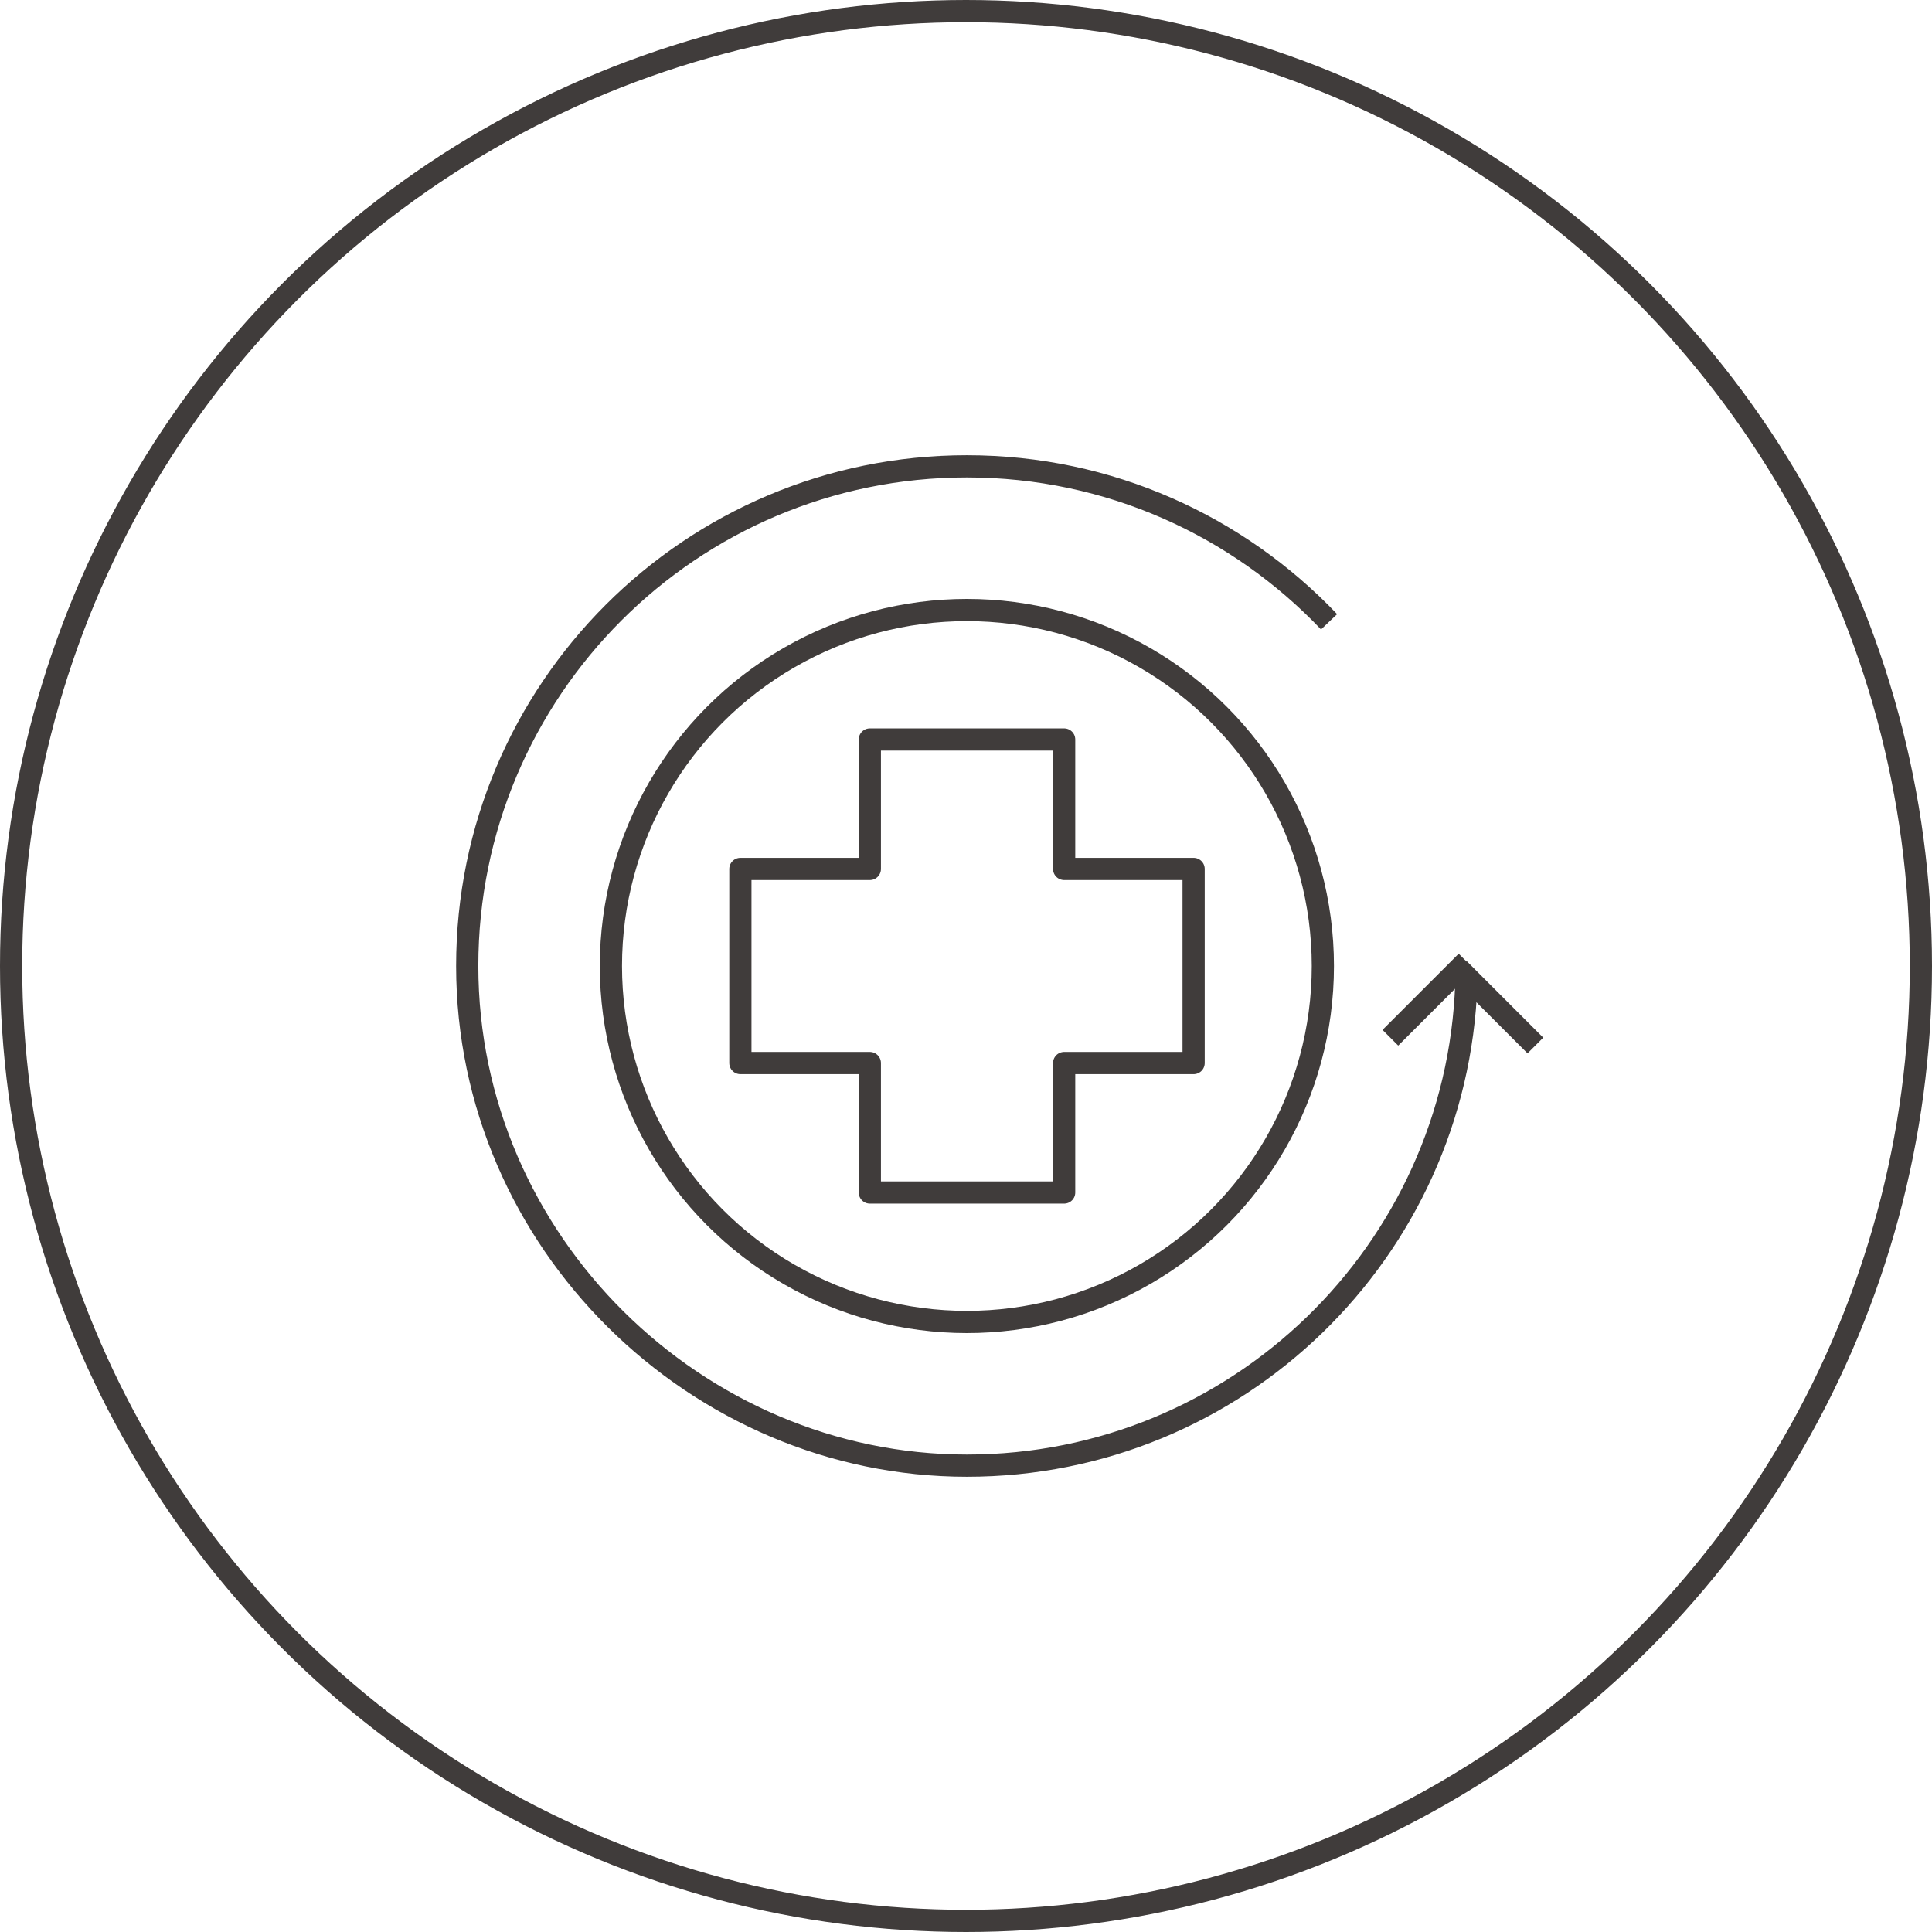 <?xml version="1.0" encoding="UTF-8"?>
<svg id="_레이어_2" data-name="레이어 2" xmlns="http://www.w3.org/2000/svg" viewBox="0 0 87 87">
  <defs>
    <style>
      .cls-1 {
        stroke-linecap: round;
        stroke-linejoin: round;
      }

      .cls-1, .cls-2 {
        fill: none;
        stroke: #403c3b;
      }

      .cls-2 {
        stroke-miterlimit: 10;
      }
    </style>
  </defs>
  <g id="Layer_1" data-name="Layer 1">
    <g>
      <circle class="cls-2" cx="43.5" cy="43.5" r="43"/>
      <circle class="cls-2" cx="43.54" cy="43.5" r="16.03"/>
      <polygon class="cls-1" points="53.75 39.13 47.92 39.13 47.92 33.3 39.17 33.3 39.17 39.13 33.34 39.13 33.34 47.87 39.17 47.87 39.17 53.7 47.92 53.7 47.92 47.87 53.75 47.87 53.75 39.13"/>
      <path class="cls-2" d="M66.03,44.29c-.42,12.06-10.32,21.71-22.49,21.71s-22.5-10.07-22.5-22.5,10.07-22.5,22.5-22.5c6.42,0,12.21,2.69,16.31,7"/>
      <line class="cls-2" x1="62.61" y1="46.73" x2="66.04" y2="43.3"/>
      <line class="cls-2" x1="69.14" y1="47.08" x2="65.7" y2="43.64"/>
    </g>
  </g>
</svg>